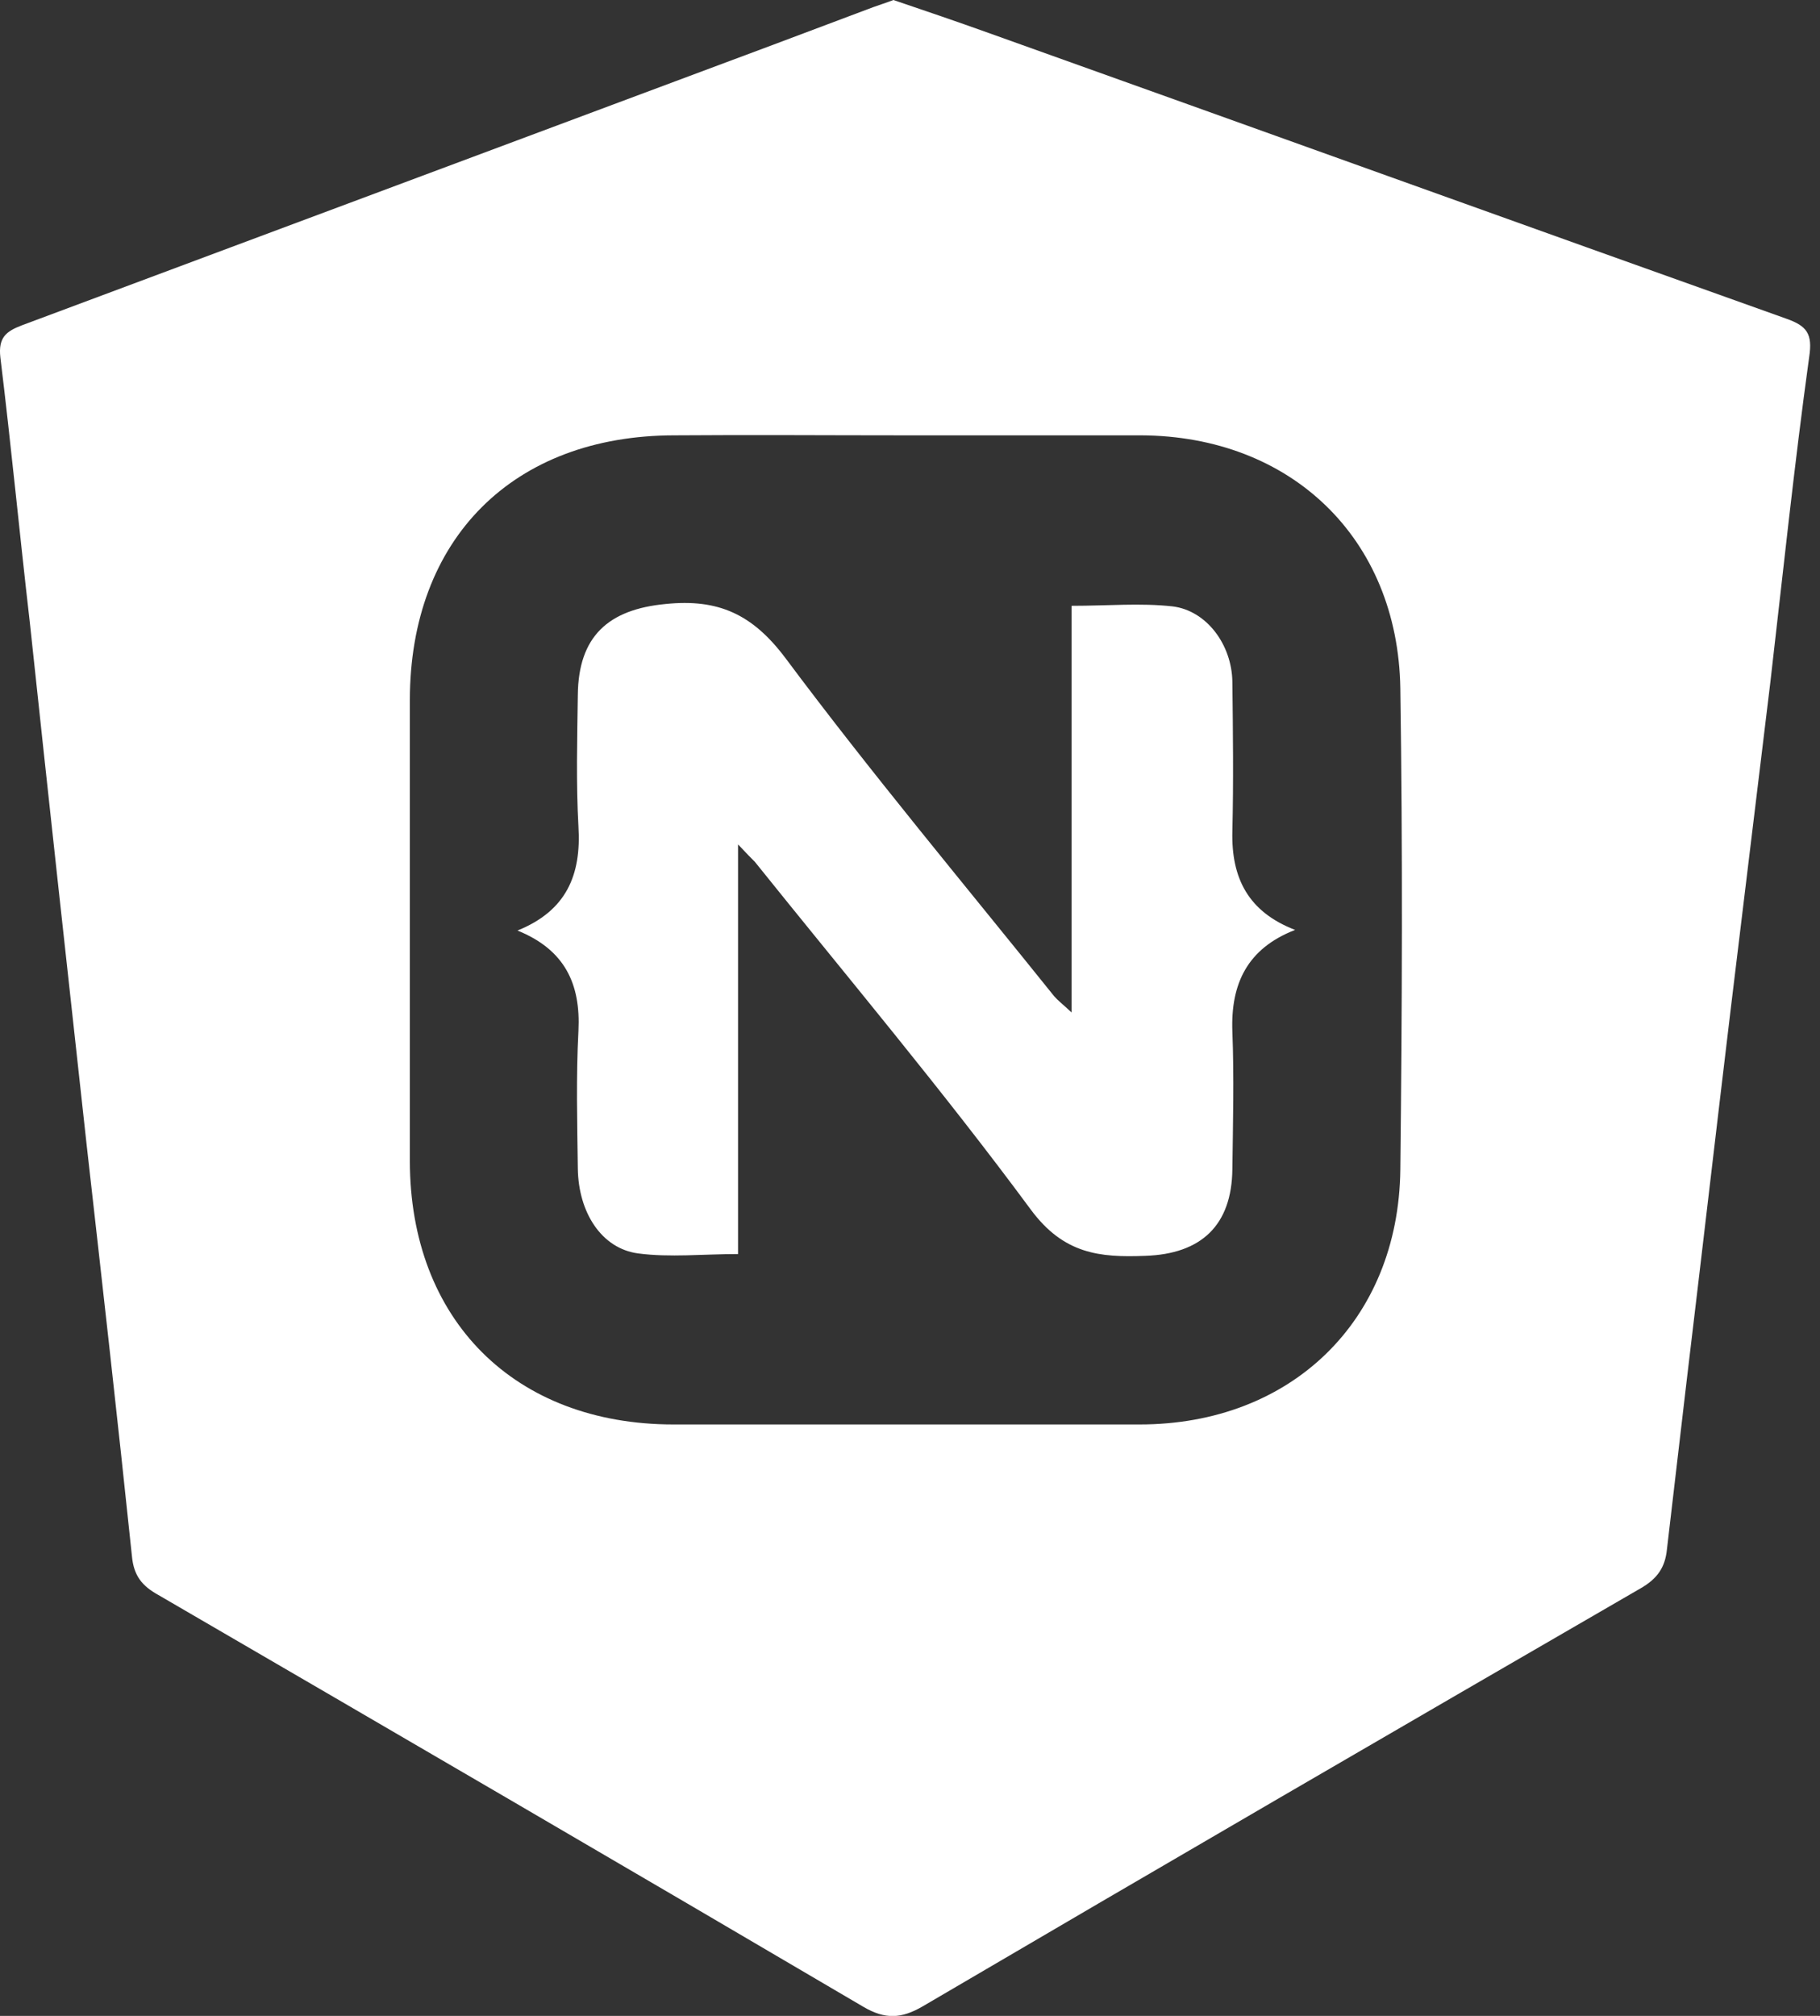 <svg width="56" height="62" viewBox="0 0 56 62" fill="none" xmlns="http://www.w3.org/2000/svg">
<rect x="0" y="0" width="56" height="62" fill="#333333" stroke="none"/>
<path d="M27.49 0C28.465 0.331 29.44 0.662 30.415 1.012C38.599 3.936 46.765 6.879 54.968 9.803C55.593 10.024 55.778 10.263 55.667 10.98C55.207 14.309 54.858 17.657 54.472 20.985C54.067 24.314 53.662 27.662 53.258 30.991C52.798 34.816 52.356 38.642 51.897 42.468C51.694 44.196 51.492 45.925 51.29 47.654C51.235 48.206 50.995 48.555 50.48 48.85C43.105 53.117 35.73 57.402 28.392 61.706C27.729 62.092 27.233 62.11 26.571 61.724C19.343 57.475 12.114 53.264 4.868 49.052C4.371 48.776 4.114 48.463 4.059 47.856C3.617 43.626 3.139 39.396 2.661 35.166C2.072 29.814 1.484 24.462 0.914 19.11C0.601 16.406 0.343 13.702 0.012 10.998C-0.061 10.373 0.196 10.189 0.675 10.005C7.369 7.504 14.082 5.003 20.777 2.501C22.8 1.747 24.823 0.993 26.865 0.221C27.067 0.147 27.251 0.092 27.49 0ZM27.84 13.389C25.486 13.389 23.113 13.371 20.759 13.389C15.793 13.389 12.611 16.571 12.611 21.537C12.611 26.264 12.611 30.972 12.611 35.699C12.611 40.592 15.83 43.81 20.722 43.81C25.504 43.81 30.286 43.81 35.068 43.81C39.721 43.81 43.032 40.628 43.087 35.975C43.142 31.046 43.16 26.099 43.087 21.169C43.013 16.553 39.721 13.408 35.105 13.389C32.677 13.389 30.267 13.389 27.84 13.389Z" fill="white"/>
<path d="M22.709 25.97C22.709 30.329 22.709 34.412 22.709 38.569C21.623 38.569 20.612 38.679 19.637 38.55C18.515 38.403 17.798 37.3 17.779 35.939C17.761 34.522 17.724 33.125 17.798 31.708C17.871 30.255 17.375 29.207 15.922 28.619C17.43 28.012 17.89 26.908 17.798 25.418C17.724 24.076 17.761 22.715 17.779 21.372C17.798 19.57 18.718 18.742 20.483 18.576C22.102 18.411 23.15 18.889 24.162 20.232C26.81 23.781 29.661 27.184 32.438 30.642C32.548 30.77 32.696 30.881 32.971 31.138C32.971 26.871 32.971 22.788 32.971 18.632C34.093 18.632 35.087 18.54 36.08 18.65C37.128 18.779 37.901 19.827 37.919 20.967C37.937 22.494 37.956 24.039 37.919 25.565C37.882 27.018 38.416 28.048 39.85 28.6C38.379 29.17 37.864 30.255 37.919 31.727C37.974 33.143 37.937 34.541 37.919 35.957C37.901 37.686 36.962 38.569 35.234 38.624C33.836 38.679 32.732 38.569 31.721 37.208C29.017 33.548 26.074 30.053 23.224 26.503C23.113 26.393 23.003 26.283 22.709 25.97Z" fill="white"/>
</svg>
